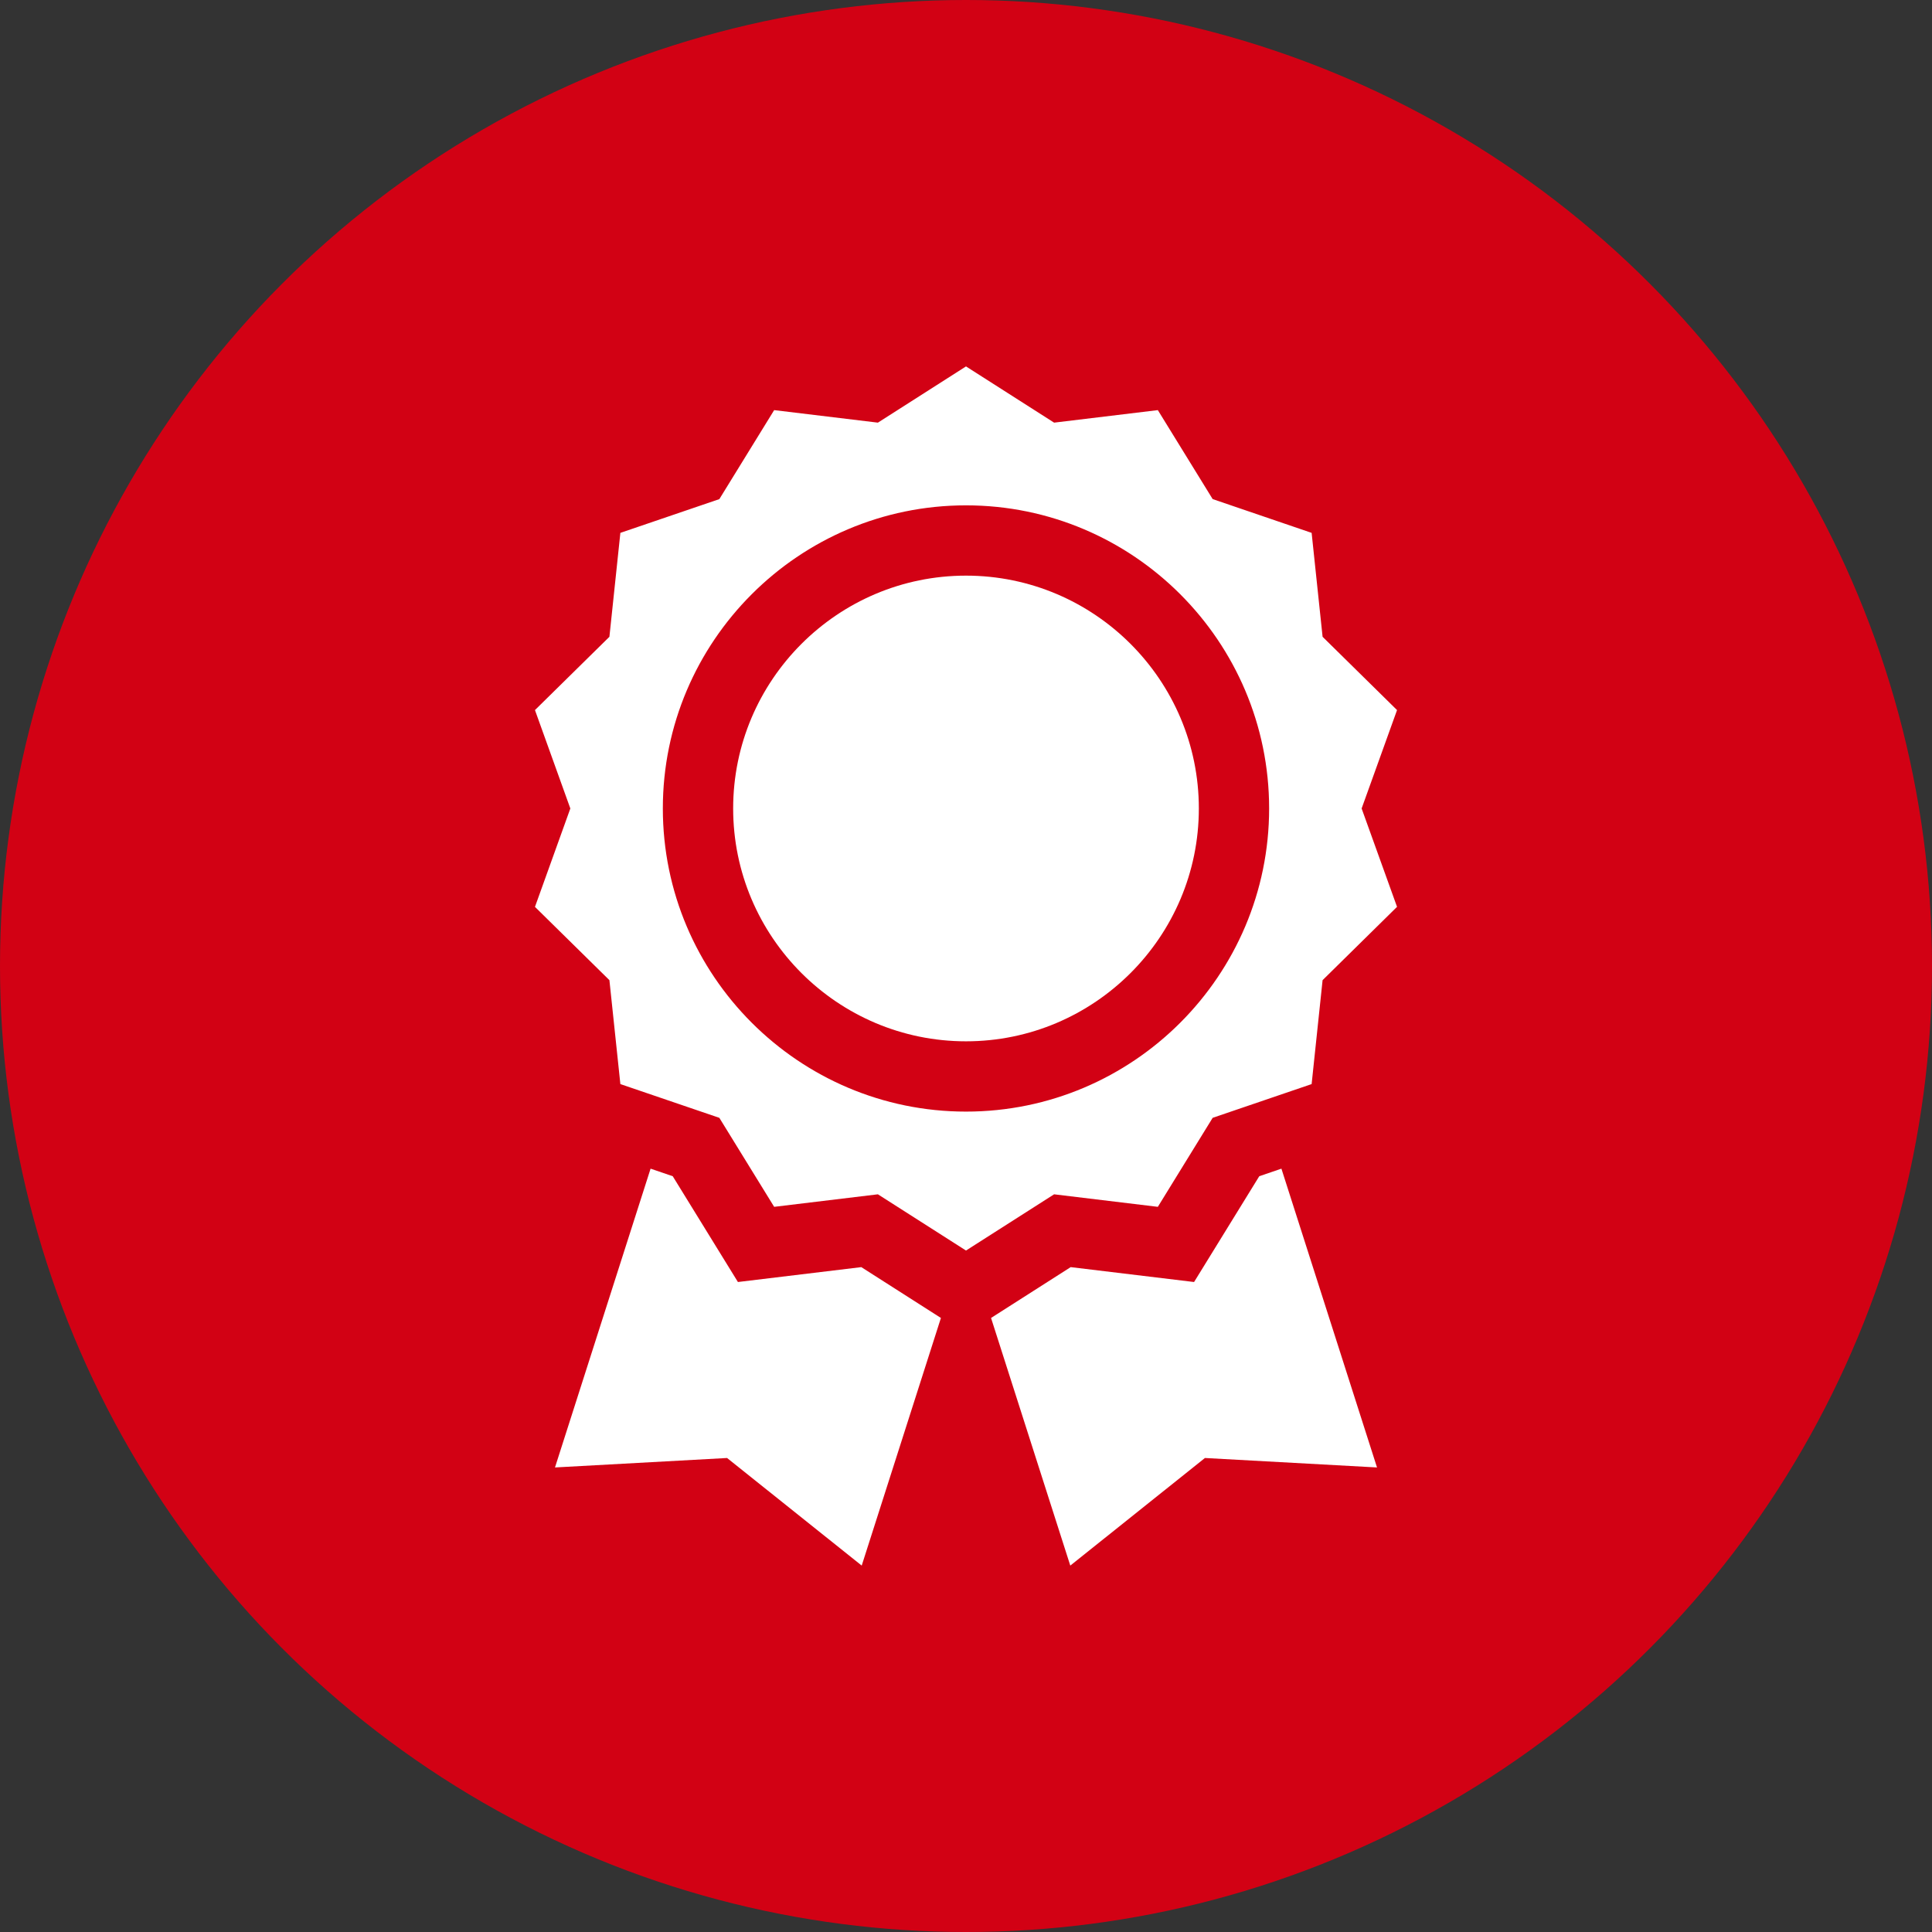 <?xml version="1.0" encoding="UTF-8"?>
<svg xmlns="http://www.w3.org/2000/svg" width="58" height="58" viewBox="0 0 58 58" fill="none">
  <rect x="0" y="0" width="58" height="58" fill="#333333" stroke="none"/>
  <circle cx="29" cy="29" r="29" fill="#D20114"></circle>
  <g clip-path="url(#clip0_515_9917)">
    <path d="M34.759 36.23L36.405 33.558L39.376 32.545L39.705 29.425L41.94 27.224L40.877 24.271L41.94 21.317L39.705 19.117L39.376 15.997L36.405 14.983L34.759 12.312L31.645 12.688L29 11L26.355 12.688L23.241 12.312L21.595 14.984L18.624 15.997L18.295 19.117L16.06 21.317L17.122 24.271L16.06 27.225L18.295 29.425L18.624 32.545L21.595 33.558L23.241 36.23L26.355 35.854L29 37.542L31.645 35.854L34.759 36.23ZM19.899 24.271C19.899 19.253 23.982 15.171 29 15.171C34.018 15.171 38.1 19.253 38.1 24.271C38.1 29.289 34.018 33.371 29 33.371C23.982 33.371 19.899 29.289 19.899 24.271Z" fill="white"></path>
    <path d="M29 17.281C25.146 17.281 22.01 20.417 22.01 24.271C22.01 28.125 25.146 31.261 29 31.261C32.854 31.261 35.99 28.125 35.99 24.271C35.99 20.417 32.854 17.281 29 17.281Z" fill="white"></path>
    <path d="M25.857 38.04L22.153 38.487L20.196 35.311L19.531 35.084L16.661 44.054L21.827 43.77L25.869 47L28.247 39.566L25.857 38.04Z" fill="white"></path>
    <path d="M37.804 35.311L35.847 38.487L32.143 38.04L29.752 39.566L32.131 47L36.173 43.77L41.339 44.054L38.469 35.084L37.804 35.311Z" fill="white"></path>
  </g>
  <defs>
    <clipPath id="clip0_515_9917">
      <rect width="36" height="36" fill="white" transform="translate(11 11)"></rect>
    </clipPath>
  </defs>
</svg>
